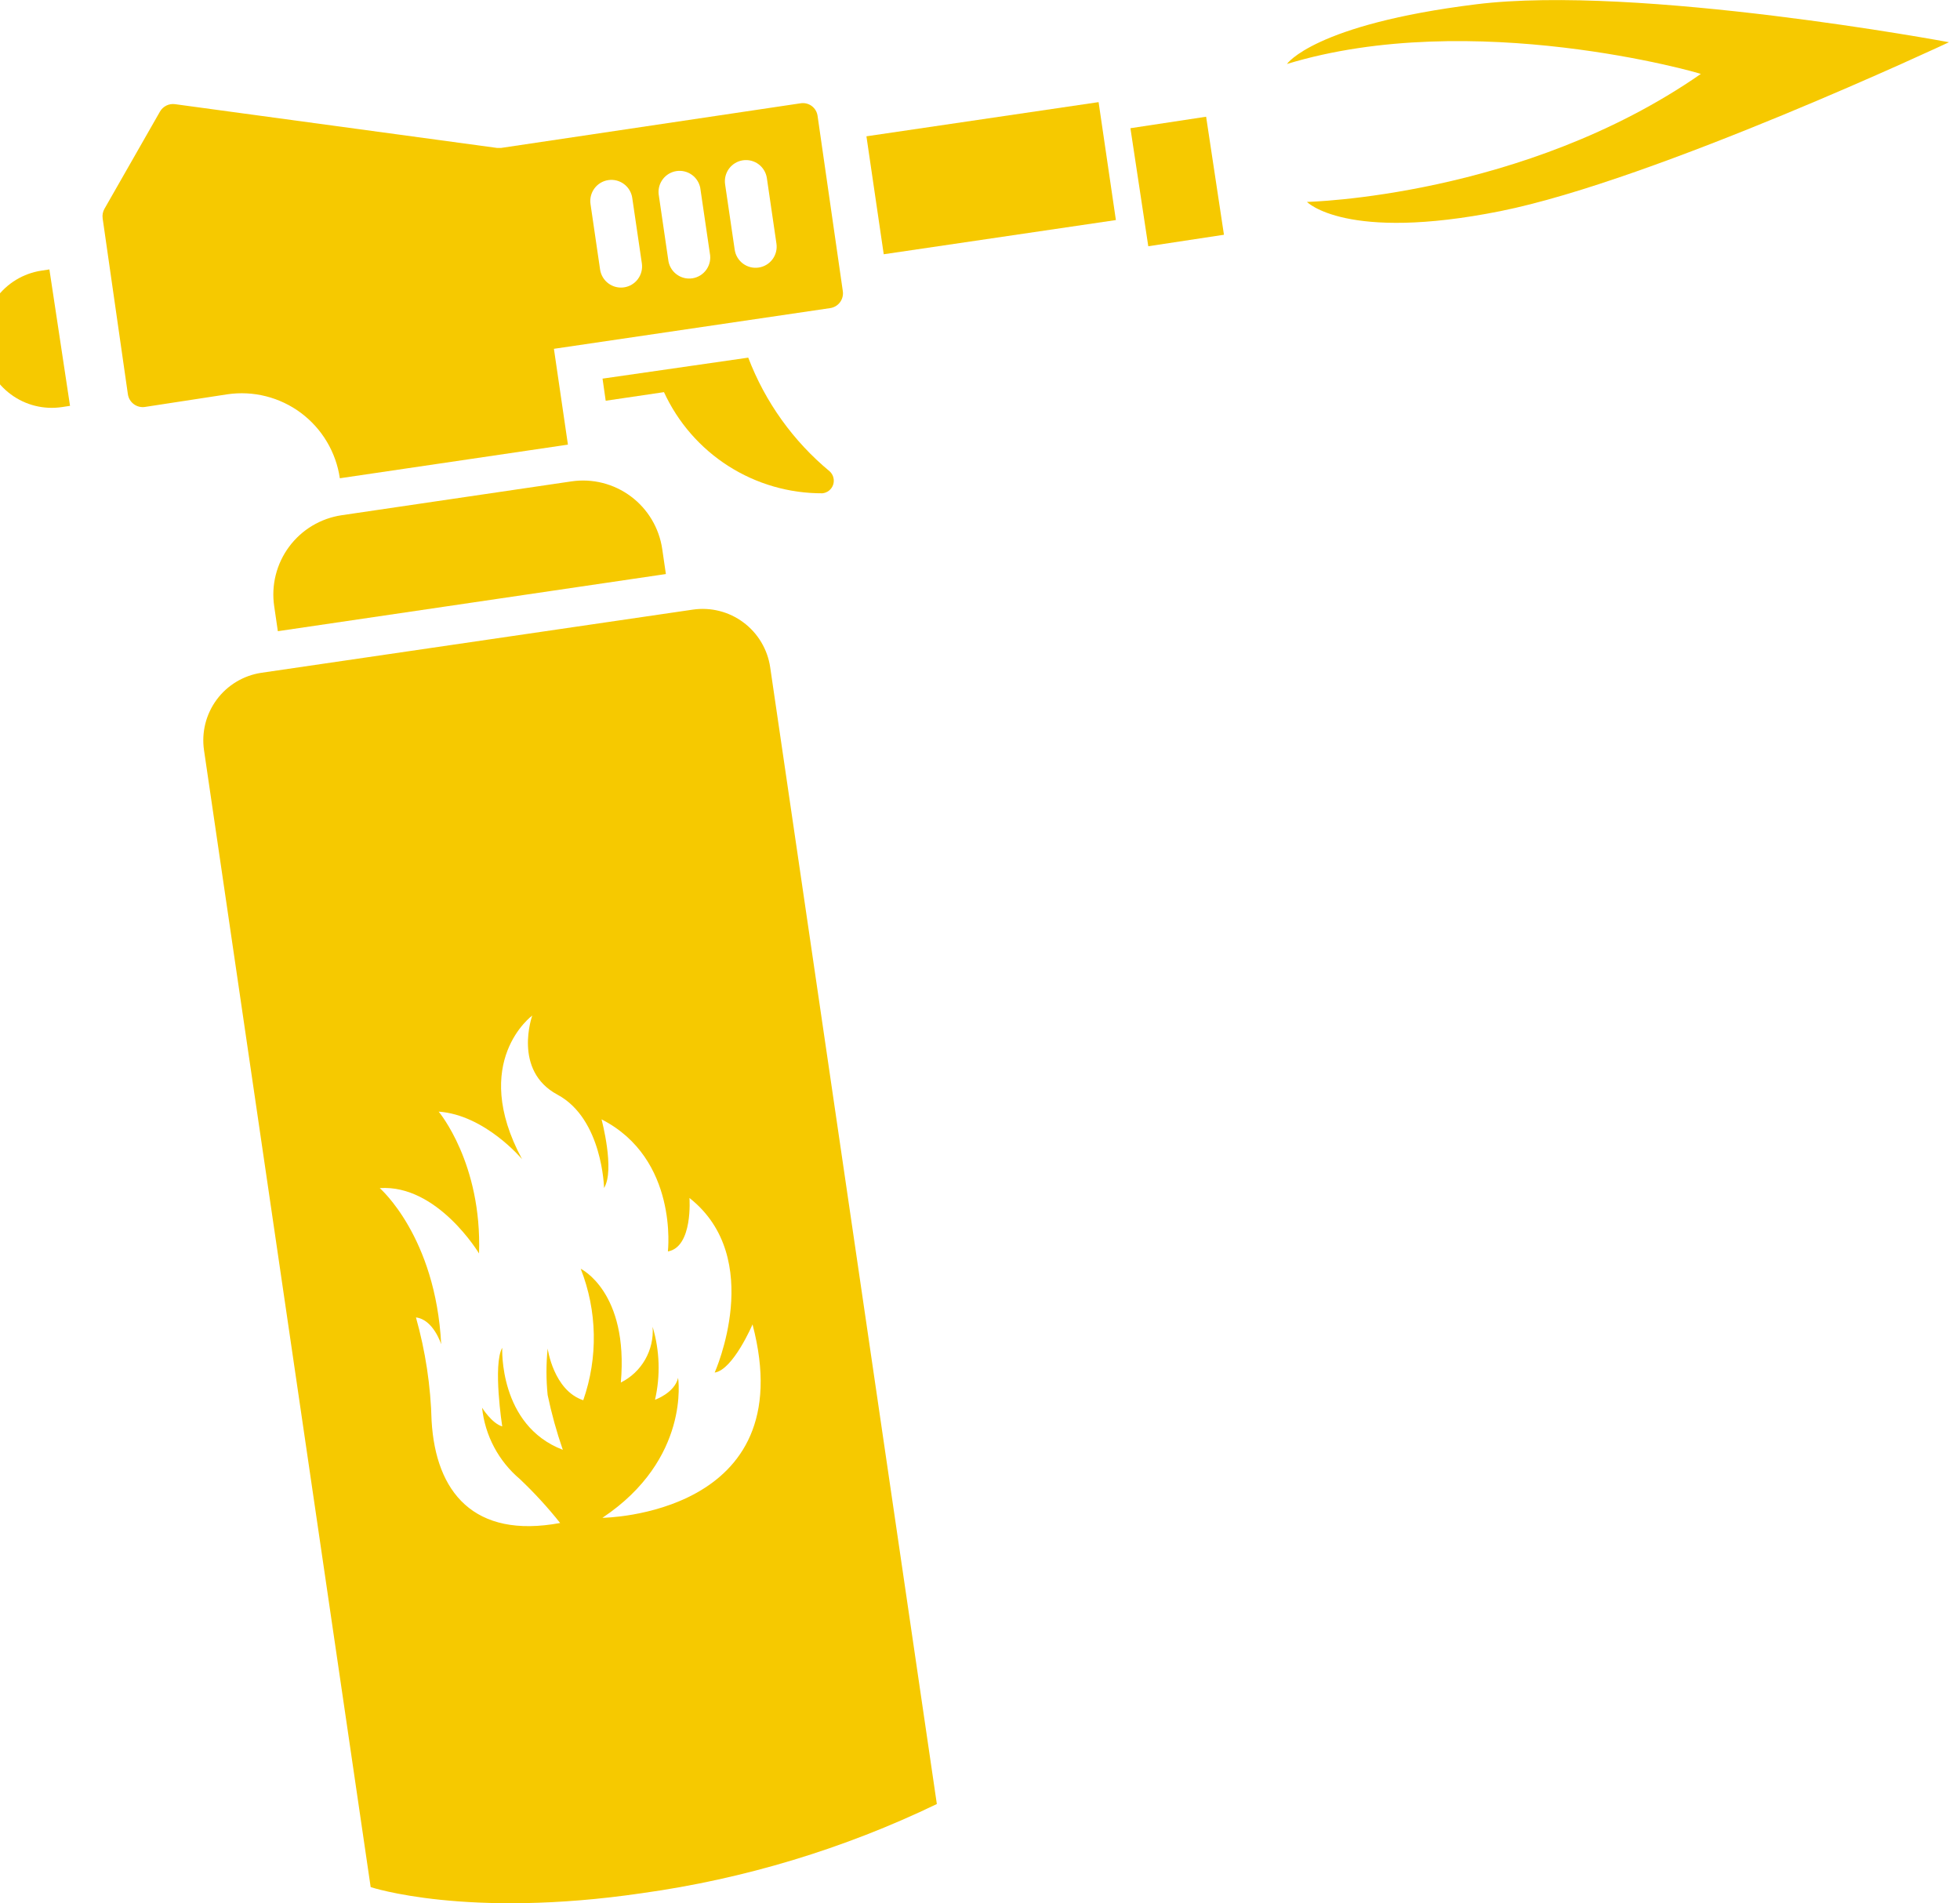<svg width="103" height="100" viewBox="0 0 103 100" fill="none" xmlns="http://www.w3.org/2000/svg">
<g clip-path="url(#clip0_511_2526)">
<path d="M39.321 18.792C40.209 21.122 41.685 23.182 43.604 24.77C43.698 24.857 43.765 24.97 43.796 25.094C43.828 25.218 43.823 25.348 43.783 25.47C43.742 25.591 43.667 25.698 43.567 25.778C43.467 25.858 43.346 25.907 43.219 25.92C41.469 25.927 39.754 25.43 38.277 24.488C36.801 23.546 35.626 22.198 34.893 20.605L31.83 21.057L31.664 19.895L39.321 18.792Z" fill="#F6C900"/>
<path d="M35 30.162L14.601 33.166L14.409 31.851C14.328 31.304 14.356 30.747 14.491 30.21C14.626 29.674 14.865 29.169 15.194 28.726C15.524 28.282 15.937 27.907 16.411 27.624C16.885 27.34 17.41 27.153 17.956 27.072L30.031 25.294C31.134 25.132 32.256 25.415 33.151 26.082C34.045 26.748 34.639 27.744 34.801 28.849L34.993 30.163L35 30.162Z" fill="#F6C900"/>
<path d="M5.395 11.479L6.721 20.719C6.752 20.926 6.864 21.112 7.032 21.236C7.2 21.361 7.41 21.414 7.616 21.383L11.945 20.719C12.623 20.619 13.313 20.654 13.977 20.822C14.641 20.99 15.265 21.287 15.814 21.696C16.363 22.106 16.827 22.62 17.177 23.209C17.528 23.798 17.76 24.451 17.859 25.13L29.845 23.363L29.109 18.328L43.628 16.189C43.73 16.174 43.828 16.139 43.916 16.087C44.005 16.034 44.082 15.964 44.144 15.881C44.205 15.799 44.25 15.705 44.275 15.605C44.3 15.505 44.306 15.4 44.291 15.298L42.965 6.092C42.951 5.989 42.917 5.89 42.865 5.801C42.812 5.712 42.743 5.634 42.66 5.572C42.577 5.51 42.483 5.466 42.383 5.441C42.283 5.416 42.178 5.411 42.076 5.427L26.338 7.772H26.113L9.201 5.474C9.044 5.452 8.885 5.477 8.743 5.547C8.601 5.617 8.483 5.728 8.405 5.866L5.488 10.974C5.402 11.127 5.369 11.305 5.395 11.479ZM38.105 9.685C38.062 9.394 38.137 9.097 38.312 8.86C38.487 8.624 38.749 8.466 39.04 8.423C39.331 8.38 39.627 8.454 39.864 8.63C40.1 8.806 40.257 9.068 40.3 9.36L40.803 12.801C40.846 13.092 40.771 13.389 40.595 13.625C40.419 13.861 40.157 14.017 39.865 14.059C39.575 14.102 39.279 14.027 39.043 13.85C38.807 13.674 38.651 13.411 38.609 13.12L38.105 9.685ZM34.612 10.197C34.583 9.913 34.665 9.63 34.84 9.405C35.015 9.18 35.269 9.031 35.551 8.989C35.832 8.947 36.119 9.016 36.351 9.18C36.584 9.344 36.744 9.592 36.799 9.871L37.303 13.312C37.332 13.46 37.331 13.611 37.3 13.758C37.269 13.905 37.208 14.044 37.122 14.167C37.036 14.289 36.925 14.393 36.798 14.472C36.67 14.551 36.528 14.603 36.38 14.625C36.231 14.647 36.08 14.639 35.935 14.6C35.791 14.562 35.655 14.495 35.537 14.402C35.418 14.31 35.32 14.195 35.248 14.063C35.175 13.932 35.13 13.787 35.115 13.638L34.612 10.197ZM31.032 10.722C30.989 10.43 31.065 10.133 31.241 9.897C31.416 9.661 31.679 9.505 31.97 9.463C32.261 9.42 32.557 9.496 32.792 9.672C33.028 9.848 33.184 10.111 33.226 10.403L33.73 13.837C33.773 14.129 33.699 14.425 33.523 14.662C33.348 14.899 33.086 15.056 32.795 15.099C32.504 15.142 32.208 15.068 31.972 14.892C31.735 14.716 31.579 14.454 31.535 14.162L31.032 10.722Z" fill="#F6C900"/>
<path d="M3.68 21.325L3.26 21.389C2.311 21.533 1.344 21.294 0.572 20.723C-0.201 20.153 -0.716 19.299 -0.859 18.348C-1.003 17.397 -0.764 16.428 -0.195 15.655C0.374 14.88 1.227 14.365 2.176 14.221L2.596 14.157L3.68 21.325Z" fill="#F6C900"/>
<path d="M46.441 13.36L58.641 11.563L57.732 5.366L45.532 7.162L46.441 13.36Z" fill="#F6C900"/>
<path d="M60.343 12.939L64.32 12.335L63.383 6.133L59.405 6.737L60.343 12.939Z" fill="#F6C900"/>
<path d="M67.629 3.362C67.629 3.362 69.054 1.282 77.573 0.226C86.092 -0.83 102.421 2.219 102.421 2.219C102.421 2.219 86.974 9.466 78.846 11.094C70.718 12.721 68.683 10.609 68.683 10.609C68.683 10.609 80.059 10.363 89.38 3.886C89.38 3.853 77.374 0.392 67.629 3.362Z" fill="#F6C900"/>
<path d="M10.721 39.418L19.479 99.157C19.479 99.157 24.511 100.831 33.746 99.475C39.119 98.727 44.343 97.147 49.232 94.792L40.474 35.061C40.335 34.12 39.829 33.272 39.067 32.705C38.306 32.137 37.35 31.895 36.411 32.032L13.725 35.353C12.79 35.496 11.949 36.003 11.386 36.765C10.823 37.527 10.584 38.481 10.721 39.418ZM19.956 62.429C22.992 62.223 25.174 65.863 25.174 65.863C25.333 61.107 23.052 58.41 23.052 58.41C25.492 58.583 27.434 60.908 27.434 60.908C24.67 55.773 27.971 53.361 27.971 53.361C27.971 53.361 26.93 56.251 29.297 57.52C31.664 58.789 31.744 62.422 31.744 62.422C32.327 61.479 31.611 58.815 31.611 58.815C35.668 60.888 35.098 65.757 35.098 65.757C36.424 65.524 36.232 62.947 36.232 62.947C40.249 66.115 37.557 72.121 37.557 72.121C38.525 71.981 39.546 69.59 39.546 69.59C42.198 79.653 31.657 79.753 31.657 79.753C36.298 76.658 35.635 72.4 35.635 72.4C35.443 73.197 34.422 73.549 34.422 73.549C34.712 72.282 34.669 70.961 34.296 69.716C34.339 70.315 34.203 70.914 33.905 71.435C33.608 71.957 33.162 72.378 32.625 72.645C33.043 67.876 30.517 66.667 30.517 66.667C31.388 68.879 31.435 71.331 30.65 73.575C29.085 73.057 28.78 70.859 28.78 70.859C28.697 71.671 28.697 72.49 28.78 73.303C28.984 74.278 29.25 75.238 29.576 76.179C26.201 74.891 26.393 70.819 26.393 70.819C25.89 71.709 26.393 74.95 26.393 74.95C25.843 74.791 25.333 73.967 25.333 73.967C25.487 75.429 26.2 76.773 27.322 77.72C28.08 78.438 28.787 79.208 29.436 80.025C24.889 80.869 22.9 78.391 22.681 74.665C22.634 72.824 22.358 70.996 21.859 69.224C22.774 69.331 23.185 70.633 23.185 70.633C22.893 64.966 19.956 62.429 19.956 62.429Z" fill="#F6C900"/>
</g>
<defs>
<clipPath id="clip0_511_2526">
<rect width="102.439" height="100" fill="white"/>
</clipPath>
</defs>
</svg>
